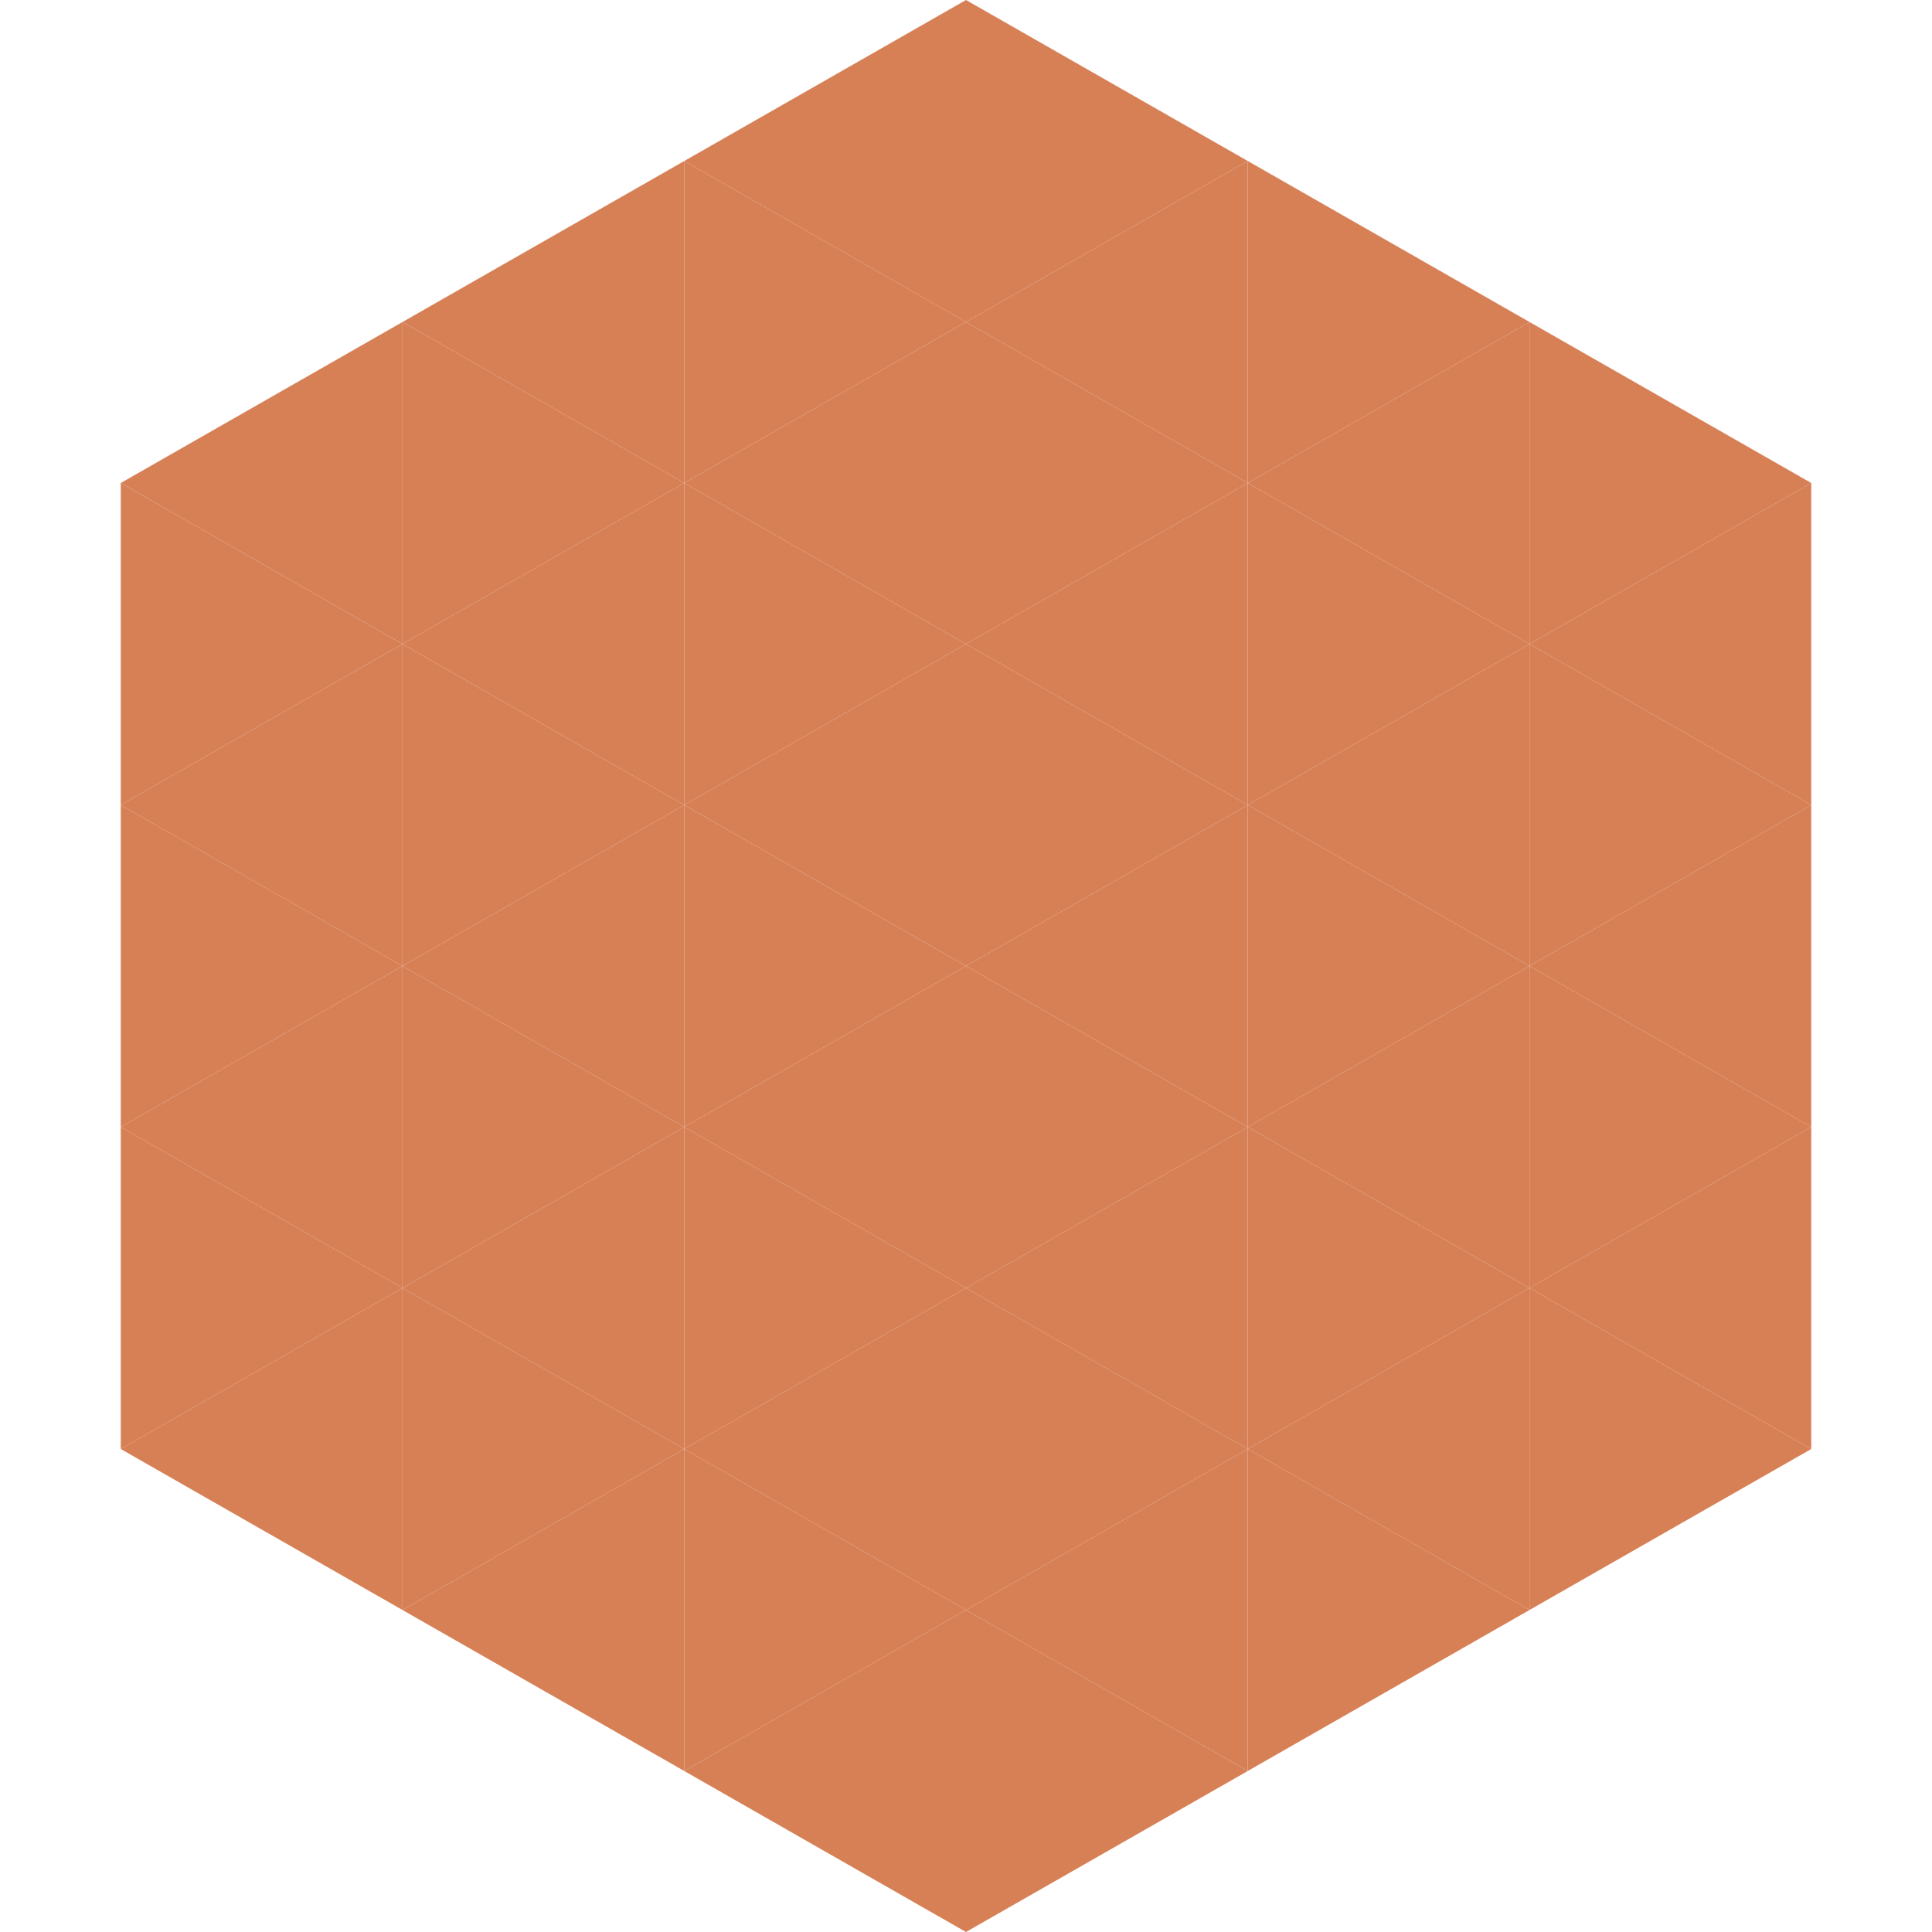 <?xml version="1.0"?>
<!-- Generated by SVGo -->
<svg width="240" height="240"
     xmlns="http://www.w3.org/2000/svg"
     xmlns:xlink="http://www.w3.org/1999/xlink">
<polygon points="50,40 15,60 50,80" style="fill:rgb(215,128,86)" />
<polygon points="190,40 225,60 190,80" style="fill:rgb(215,128,86)" />
<polygon points="15,60 50,80 15,100" style="fill:rgb(215,128,86)" />
<polygon points="225,60 190,80 225,100" style="fill:rgb(215,128,86)" />
<polygon points="50,80 15,100 50,120" style="fill:rgb(215,128,86)" />
<polygon points="190,80 225,100 190,120" style="fill:rgb(215,128,86)" />
<polygon points="15,100 50,120 15,140" style="fill:rgb(215,128,86)" />
<polygon points="225,100 190,120 225,140" style="fill:rgb(215,128,86)" />
<polygon points="50,120 15,140 50,160" style="fill:rgb(215,128,86)" />
<polygon points="190,120 225,140 190,160" style="fill:rgb(215,128,86)" />
<polygon points="15,140 50,160 15,180" style="fill:rgb(215,128,86)" />
<polygon points="225,140 190,160 225,180" style="fill:rgb(215,128,86)" />
<polygon points="50,160 15,180 50,200" style="fill:rgb(215,128,86)" />
<polygon points="190,160 225,180 190,200" style="fill:rgb(215,128,86)" />
<polygon points="15,180 50,200 15,220" style="fill:rgb(255,255,255); fill-opacity:0" />
<polygon points="225,180 190,200 225,220" style="fill:rgb(255,255,255); fill-opacity:0" />
<polygon points="50,0 85,20 50,40" style="fill:rgb(255,255,255); fill-opacity:0" />
<polygon points="190,0 155,20 190,40" style="fill:rgb(255,255,255); fill-opacity:0" />
<polygon points="85,20 50,40 85,60" style="fill:rgb(215,128,86)" />
<polygon points="155,20 190,40 155,60" style="fill:rgb(215,128,86)" />
<polygon points="50,40 85,60 50,80" style="fill:rgb(215,128,86)" />
<polygon points="190,40 155,60 190,80" style="fill:rgb(215,128,86)" />
<polygon points="85,60 50,80 85,100" style="fill:rgb(215,128,86)" />
<polygon points="155,60 190,80 155,100" style="fill:rgb(215,128,86)" />
<polygon points="50,80 85,100 50,120" style="fill:rgb(215,128,86)" />
<polygon points="190,80 155,100 190,120" style="fill:rgb(215,128,86)" />
<polygon points="85,100 50,120 85,140" style="fill:rgb(215,128,86)" />
<polygon points="155,100 190,120 155,140" style="fill:rgb(215,128,86)" />
<polygon points="50,120 85,140 50,160" style="fill:rgb(215,128,86)" />
<polygon points="190,120 155,140 190,160" style="fill:rgb(215,128,86)" />
<polygon points="85,140 50,160 85,180" style="fill:rgb(215,128,86)" />
<polygon points="155,140 190,160 155,180" style="fill:rgb(215,128,86)" />
<polygon points="50,160 85,180 50,200" style="fill:rgb(215,128,86)" />
<polygon points="190,160 155,180 190,200" style="fill:rgb(215,128,86)" />
<polygon points="85,180 50,200 85,220" style="fill:rgb(215,128,86)" />
<polygon points="155,180 190,200 155,220" style="fill:rgb(215,128,86)" />
<polygon points="120,0 85,20 120,40" style="fill:rgb(215,128,86)" />
<polygon points="120,0 155,20 120,40" style="fill:rgb(215,128,86)" />
<polygon points="85,20 120,40 85,60" style="fill:rgb(215,128,86)" />
<polygon points="155,20 120,40 155,60" style="fill:rgb(215,128,86)" />
<polygon points="120,40 85,60 120,80" style="fill:rgb(215,128,86)" />
<polygon points="120,40 155,60 120,80" style="fill:rgb(215,128,86)" />
<polygon points="85,60 120,80 85,100" style="fill:rgb(215,128,86)" />
<polygon points="155,60 120,80 155,100" style="fill:rgb(215,128,86)" />
<polygon points="120,80 85,100 120,120" style="fill:rgb(215,128,86)" />
<polygon points="120,80 155,100 120,120" style="fill:rgb(215,128,86)" />
<polygon points="85,100 120,120 85,140" style="fill:rgb(215,128,86)" />
<polygon points="155,100 120,120 155,140" style="fill:rgb(215,128,86)" />
<polygon points="120,120 85,140 120,160" style="fill:rgb(215,128,86)" />
<polygon points="120,120 155,140 120,160" style="fill:rgb(215,128,86)" />
<polygon points="85,140 120,160 85,180" style="fill:rgb(215,128,86)" />
<polygon points="155,140 120,160 155,180" style="fill:rgb(215,128,86)" />
<polygon points="120,160 85,180 120,200" style="fill:rgb(215,128,86)" />
<polygon points="120,160 155,180 120,200" style="fill:rgb(215,128,86)" />
<polygon points="85,180 120,200 85,220" style="fill:rgb(215,128,86)" />
<polygon points="155,180 120,200 155,220" style="fill:rgb(215,128,86)" />
<polygon points="120,200 85,220 120,240" style="fill:rgb(215,128,86)" />
<polygon points="120,200 155,220 120,240" style="fill:rgb(215,128,86)" />
<polygon points="85,220 120,240 85,260" style="fill:rgb(255,255,255); fill-opacity:0" />
<polygon points="155,220 120,240 155,260" style="fill:rgb(255,255,255); fill-opacity:0" />
</svg>
